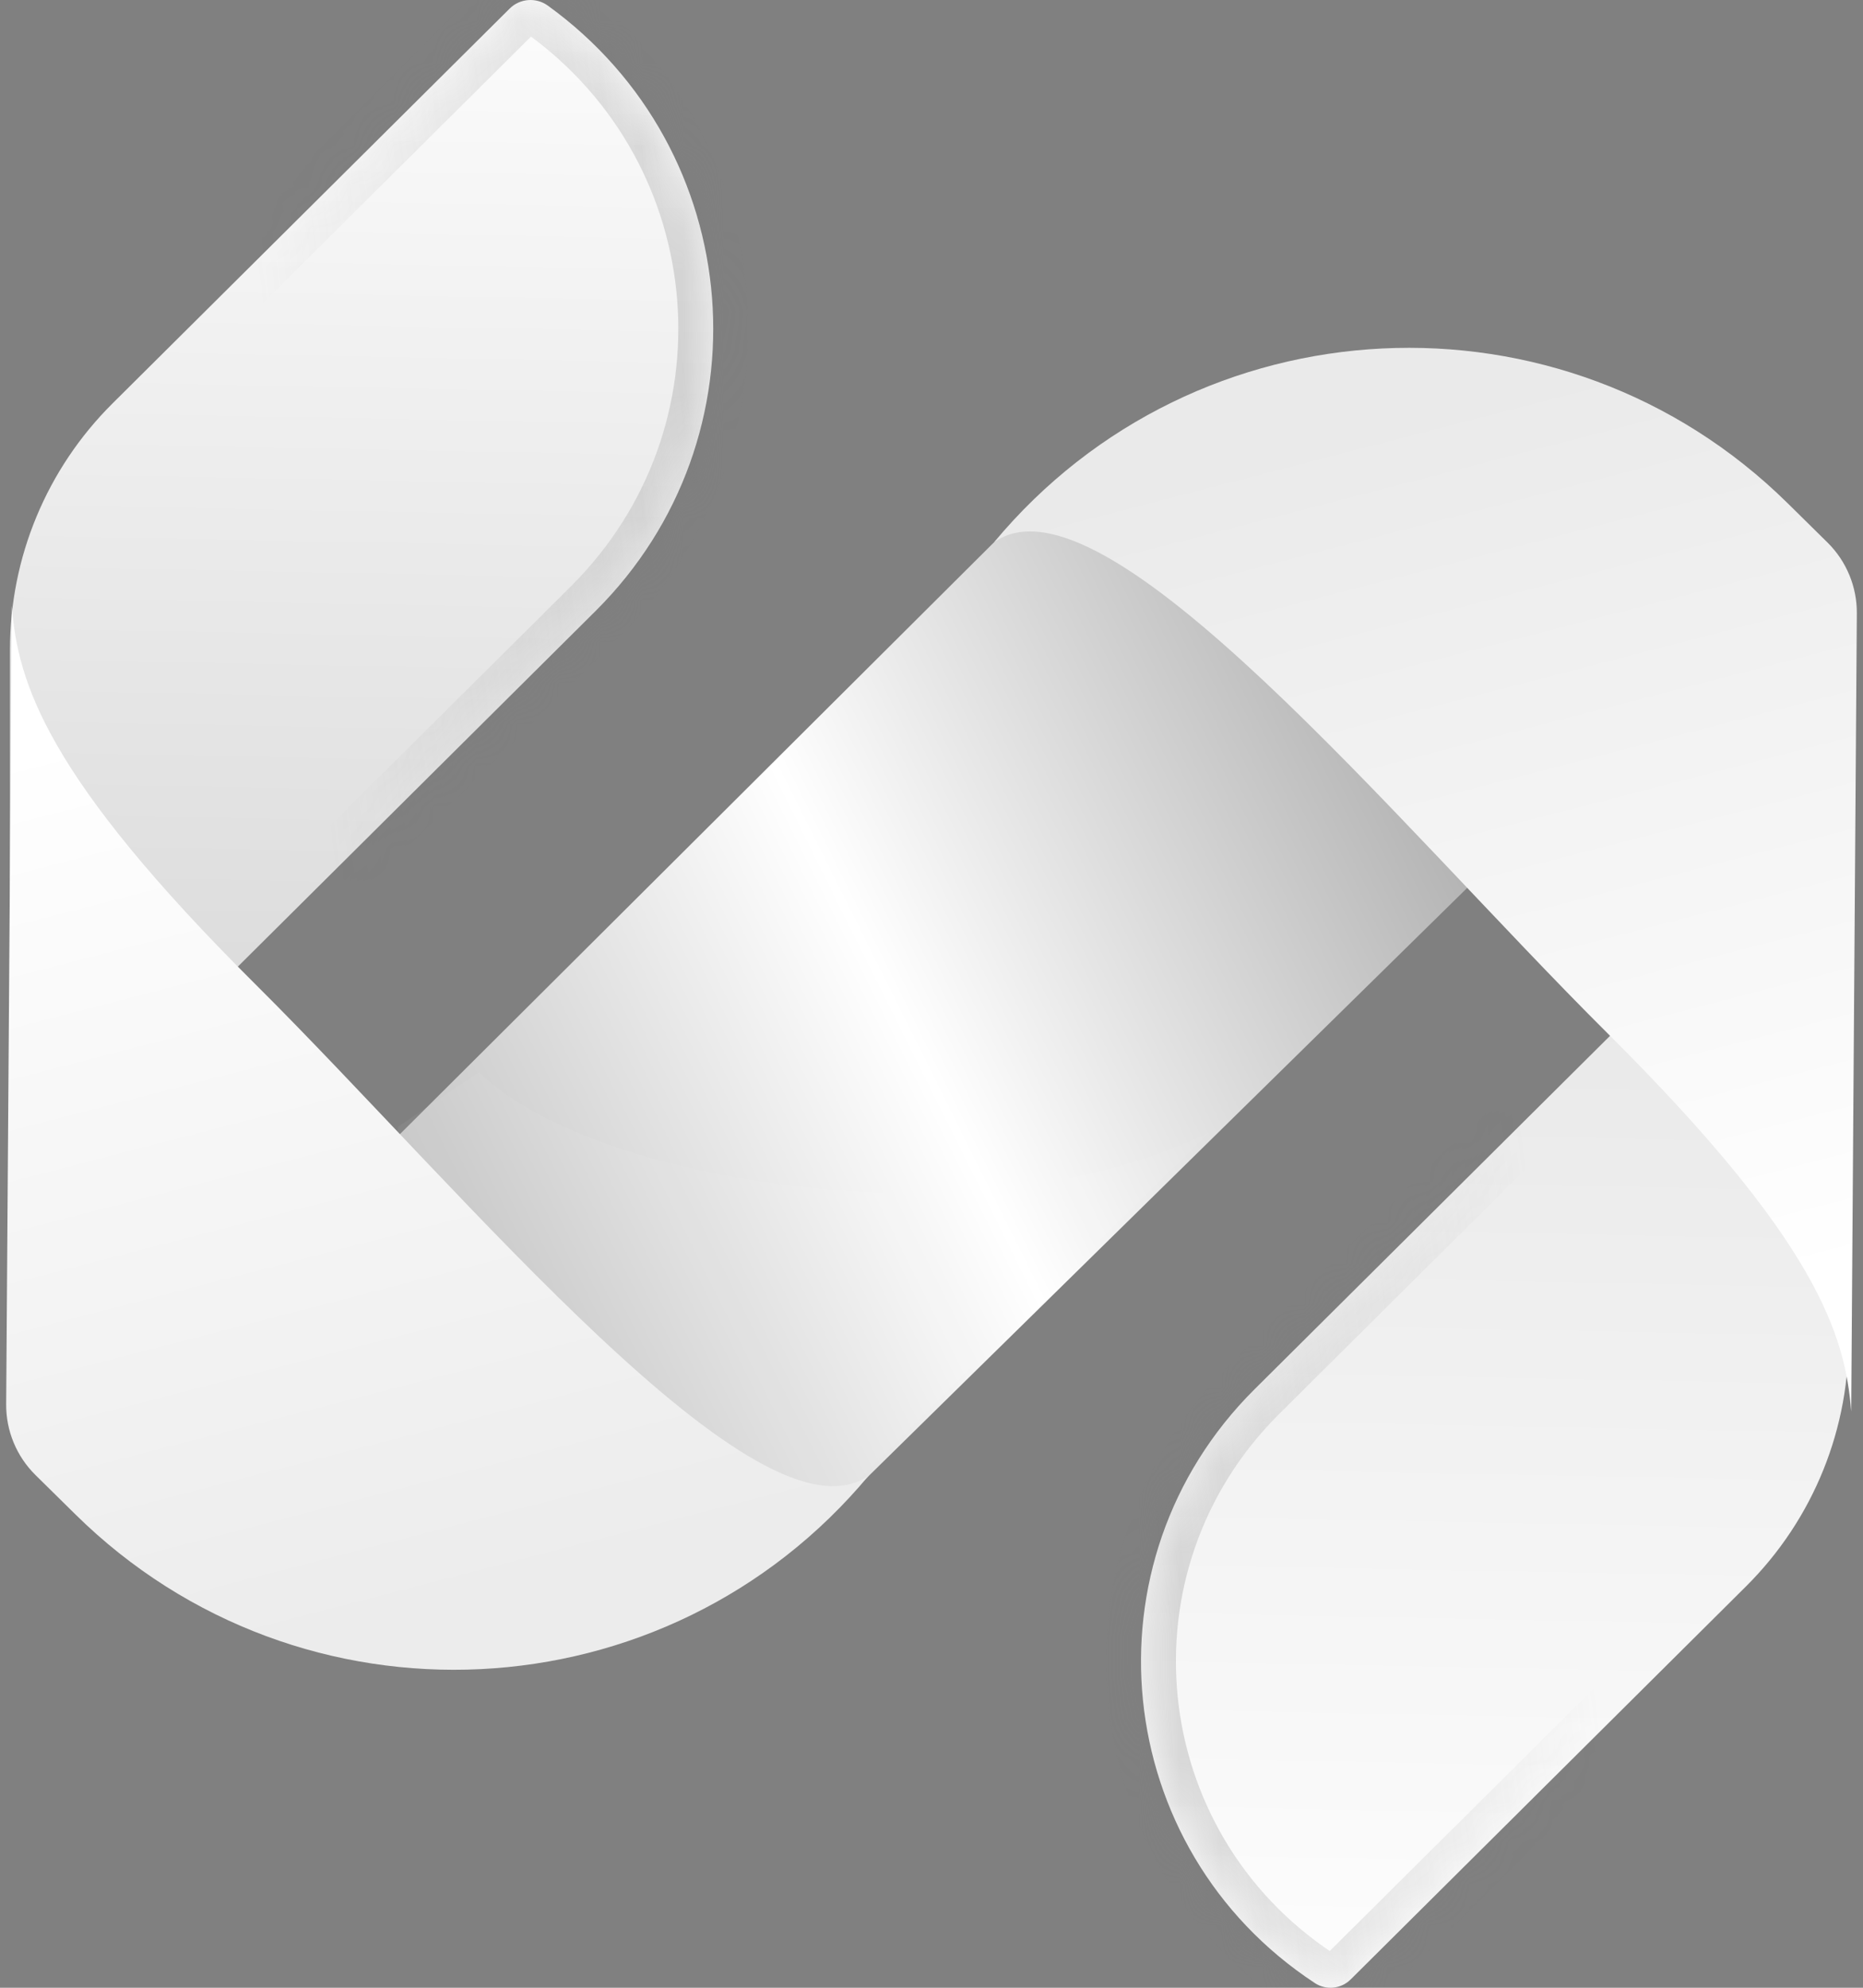 <svg width="45" height="48" viewBox="0 0 45 48" fill="none" xmlns="http://www.w3.org/2000/svg">
<rect x="0" y="0" width="45" height="48" fill="#808080" stroke="none"/>
<path d="M25.145 11.965L6.239 30.794L8.045 36.77L19.252 37.342L43.678 13.348L37.212 9.064L25.145 11.965Z" fill="url(#paint0_linear_73_11130)"/>
<mask id="path-2-inside-1_73_11130" fill="white">
<path d="M31.76 47.887C26.82 44.642 26.115 37.711 30.302 33.549L44.368 19.568L44.648 32.181C44.699 34.473 43.805 36.687 42.174 38.308L32.624 47.8C32.393 48.029 32.032 48.066 31.76 47.887Z"/>
</mask>
<path d="M31.76 47.887C26.82 44.642 26.115 37.711 30.302 33.549L44.368 19.568L44.648 32.181C44.699 34.473 43.805 36.687 42.174 38.308L32.624 47.8C32.393 48.029 32.032 48.066 31.76 47.887Z" fill="url(#paint1_linear_73_11130)"/>
<path d="M31.76 47.887L31.297 48.591L31.297 48.591L31.76 47.887ZM30.302 33.549L29.707 32.951L29.707 32.951L30.302 33.549ZM44.368 19.568L45.211 19.549L45.167 17.585L43.774 18.97L44.368 19.568ZM44.648 32.181L45.491 32.162L45.491 32.162L44.648 32.181ZM42.174 38.308L42.768 38.906L42.768 38.906L42.174 38.308ZM32.624 47.8L32.03 47.202L32.03 47.202L32.624 47.8ZM31.76 47.887L32.222 47.182C27.729 44.231 27.09 37.93 30.896 34.147L30.302 33.549L29.707 32.951C25.14 37.491 25.911 45.053 31.297 48.591L31.76 47.887ZM30.302 33.549L30.896 34.147L44.962 20.165L44.368 19.568L43.774 18.97L29.707 32.951L30.302 33.549ZM44.368 19.568L43.525 19.586L43.806 32.2L44.648 32.181L45.491 32.162L45.211 19.549L44.368 19.568ZM44.648 32.181L43.806 32.2C43.851 34.26 43.047 36.251 41.58 37.71L42.174 38.308L42.768 38.906C44.562 37.122 45.547 34.686 45.491 32.162L44.648 32.181ZM42.174 38.308L41.58 37.71L32.03 47.202L32.624 47.8L33.218 48.398L42.768 38.906L42.174 38.308ZM32.624 47.8L32.03 47.202C32.082 47.15 32.162 47.143 32.222 47.182L31.76 47.887L31.297 48.591C31.902 48.989 32.704 48.908 33.218 48.398L32.624 47.8Z" fill="url(#paint2_linear_73_11130)" fill-opacity="0.25" mask="url(#path-2-inside-1_73_11130)"/>
<mask id="path-4-inside-2_73_11130" fill="white">
<path d="M13.233 0.136C18.054 3.622 18.601 10.564 14.386 14.754L0.241 28.812L0.241 15.685C0.241 13.457 1.131 11.319 2.717 9.743L12.311 0.207C12.558 -0.039 12.95 -0.069 13.233 0.136Z"/>
</mask>
<path d="M13.233 0.136C18.054 3.622 18.601 10.564 14.386 14.754L0.241 28.812L0.241 15.685C0.241 13.457 1.131 11.319 2.717 9.743L12.311 0.207C12.558 -0.039 12.95 -0.069 13.233 0.136Z" fill="url(#paint3_linear_73_11130)"/>
<path d="M13.233 0.136L13.727 -0.547L13.727 -0.547L13.233 0.136ZM14.386 14.754L14.98 15.352L14.98 15.352L14.386 14.754ZM0.241 28.812L-0.602 28.812L-0.602 30.838L0.835 29.41L0.241 28.812ZM0.241 15.685L1.084 15.685L1.084 15.685L0.241 15.685ZM2.717 9.743L3.311 10.341L3.311 10.341L2.717 9.743ZM12.311 0.207L11.716 -0.391L11.716 -0.391L12.311 0.207ZM13.233 0.136L12.739 0.819C17.139 4.001 17.637 10.333 13.792 14.156L14.386 14.754L14.98 15.352C19.564 10.794 18.968 3.243 13.727 -0.547L13.233 0.136ZM14.386 14.754L13.792 14.156L-0.353 28.215L0.241 28.812L0.835 29.41L14.98 15.352L14.386 14.754ZM0.241 28.812L1.084 28.812L1.084 15.685L0.241 15.685L-0.602 15.685L-0.602 28.812L0.241 28.812ZM0.241 15.685L1.084 15.685C1.084 13.682 1.884 11.759 3.311 10.341L2.717 9.743L2.123 9.145C0.378 10.879 -0.602 13.232 -0.602 15.685L0.241 15.685ZM2.717 9.743L3.311 10.341L12.905 0.805L12.311 0.207L11.716 -0.391L2.123 9.145L2.717 9.743ZM12.311 0.207L12.905 0.805C12.858 0.851 12.789 0.855 12.739 0.819L13.233 0.136L13.727 -0.547C13.111 -0.993 12.258 -0.929 11.716 -0.391L12.311 0.207Z" fill="url(#paint4_linear_73_11130)" fill-opacity="0.25" mask="url(#path-4-inside-2_73_11130)"/>
<path d="M29.192 27.353C23.56 30.095 14.298 28.559 11.568 25.893L9.624 27.201L9.337 28.487L13.36 37.484L18.964 37.484L29.192 27.353Z" fill="white" fill-opacity="0.05"/>
<path d="M6.176 23.775C1.118 18.747 0.429 16.491 0.285 14.634L0.149 33.908C0.144 34.551 0.4 35.169 0.858 35.62L1.823 36.571C7.257 41.926 16.107 41.49 20.988 35.627C18.343 37.505 11.234 28.802 6.176 23.775Z" fill="url(#paint5_linear_73_11130)"/>
<path d="M38.824 24.946C43.881 29.973 44.571 32.23 44.715 34.086L44.851 14.812C44.856 14.169 44.6 13.552 44.142 13.1L43.177 12.149C37.743 6.795 28.893 7.231 24.012 13.094C26.657 11.216 33.766 19.919 38.824 24.946Z" fill="url(#paint6_linear_73_11130)"/>
<defs>
<linearGradient id="paint0_linear_73_11130" x1="-15.376" y1="47.482" x2="56.867" y2="11.43" gradientUnits="userSpaceOnUse">
<stop stop-color="#343434"/>
<stop offset="0.538" stop-color="white"/>
<stop offset="1" stop-color="#343434"/>
</linearGradient>
<linearGradient id="paint1_linear_73_11130" x1="42.961" y1="50.332" x2="43.496" y2="22.315" gradientUnits="userSpaceOnUse">
<stop stop-color="white"/>
<stop offset="1" stop-color="#E7E7E7"/>
</linearGradient>
<linearGradient id="paint2_linear_73_11130" x1="37.2" y1="30.295" x2="27.274" y2="31.593" gradientUnits="userSpaceOnUse">
<stop stop-color="#767676" stop-opacity="0"/>
<stop offset="1" stop-color="#767676"/>
</linearGradient>
<linearGradient id="paint3_linear_73_11130" x1="1.921" y1="-2.363" x2="1.368" y2="26.027" gradientUnits="userSpaceOnUse">
<stop stop-color="white"/>
<stop offset="1" stop-color="#D9D9D9"/>
</linearGradient>
<linearGradient id="paint4_linear_73_11130" x1="7.647" y1="17.941" x2="17.519" y2="16.675" gradientUnits="userSpaceOnUse">
<stop stop-color="#767676" stop-opacity="0"/>
<stop offset="1" stop-color="#767676"/>
</linearGradient>
<linearGradient id="paint5_linear_73_11130" x1="7.9" y1="39.484" x2="2.223" y2="17.56" gradientUnits="userSpaceOnUse">
<stop stop-color="#ECECEC"/>
<stop offset="1" stop-color="white"/>
</linearGradient>
<linearGradient id="paint6_linear_73_11130" x1="36.722" y1="9.277" x2="42.399" y2="31.202" gradientUnits="userSpaceOnUse">
<stop stop-color="#EAEAEA"/>
<stop offset="1" stop-color="white"/>
</linearGradient>
</defs>
</svg>
